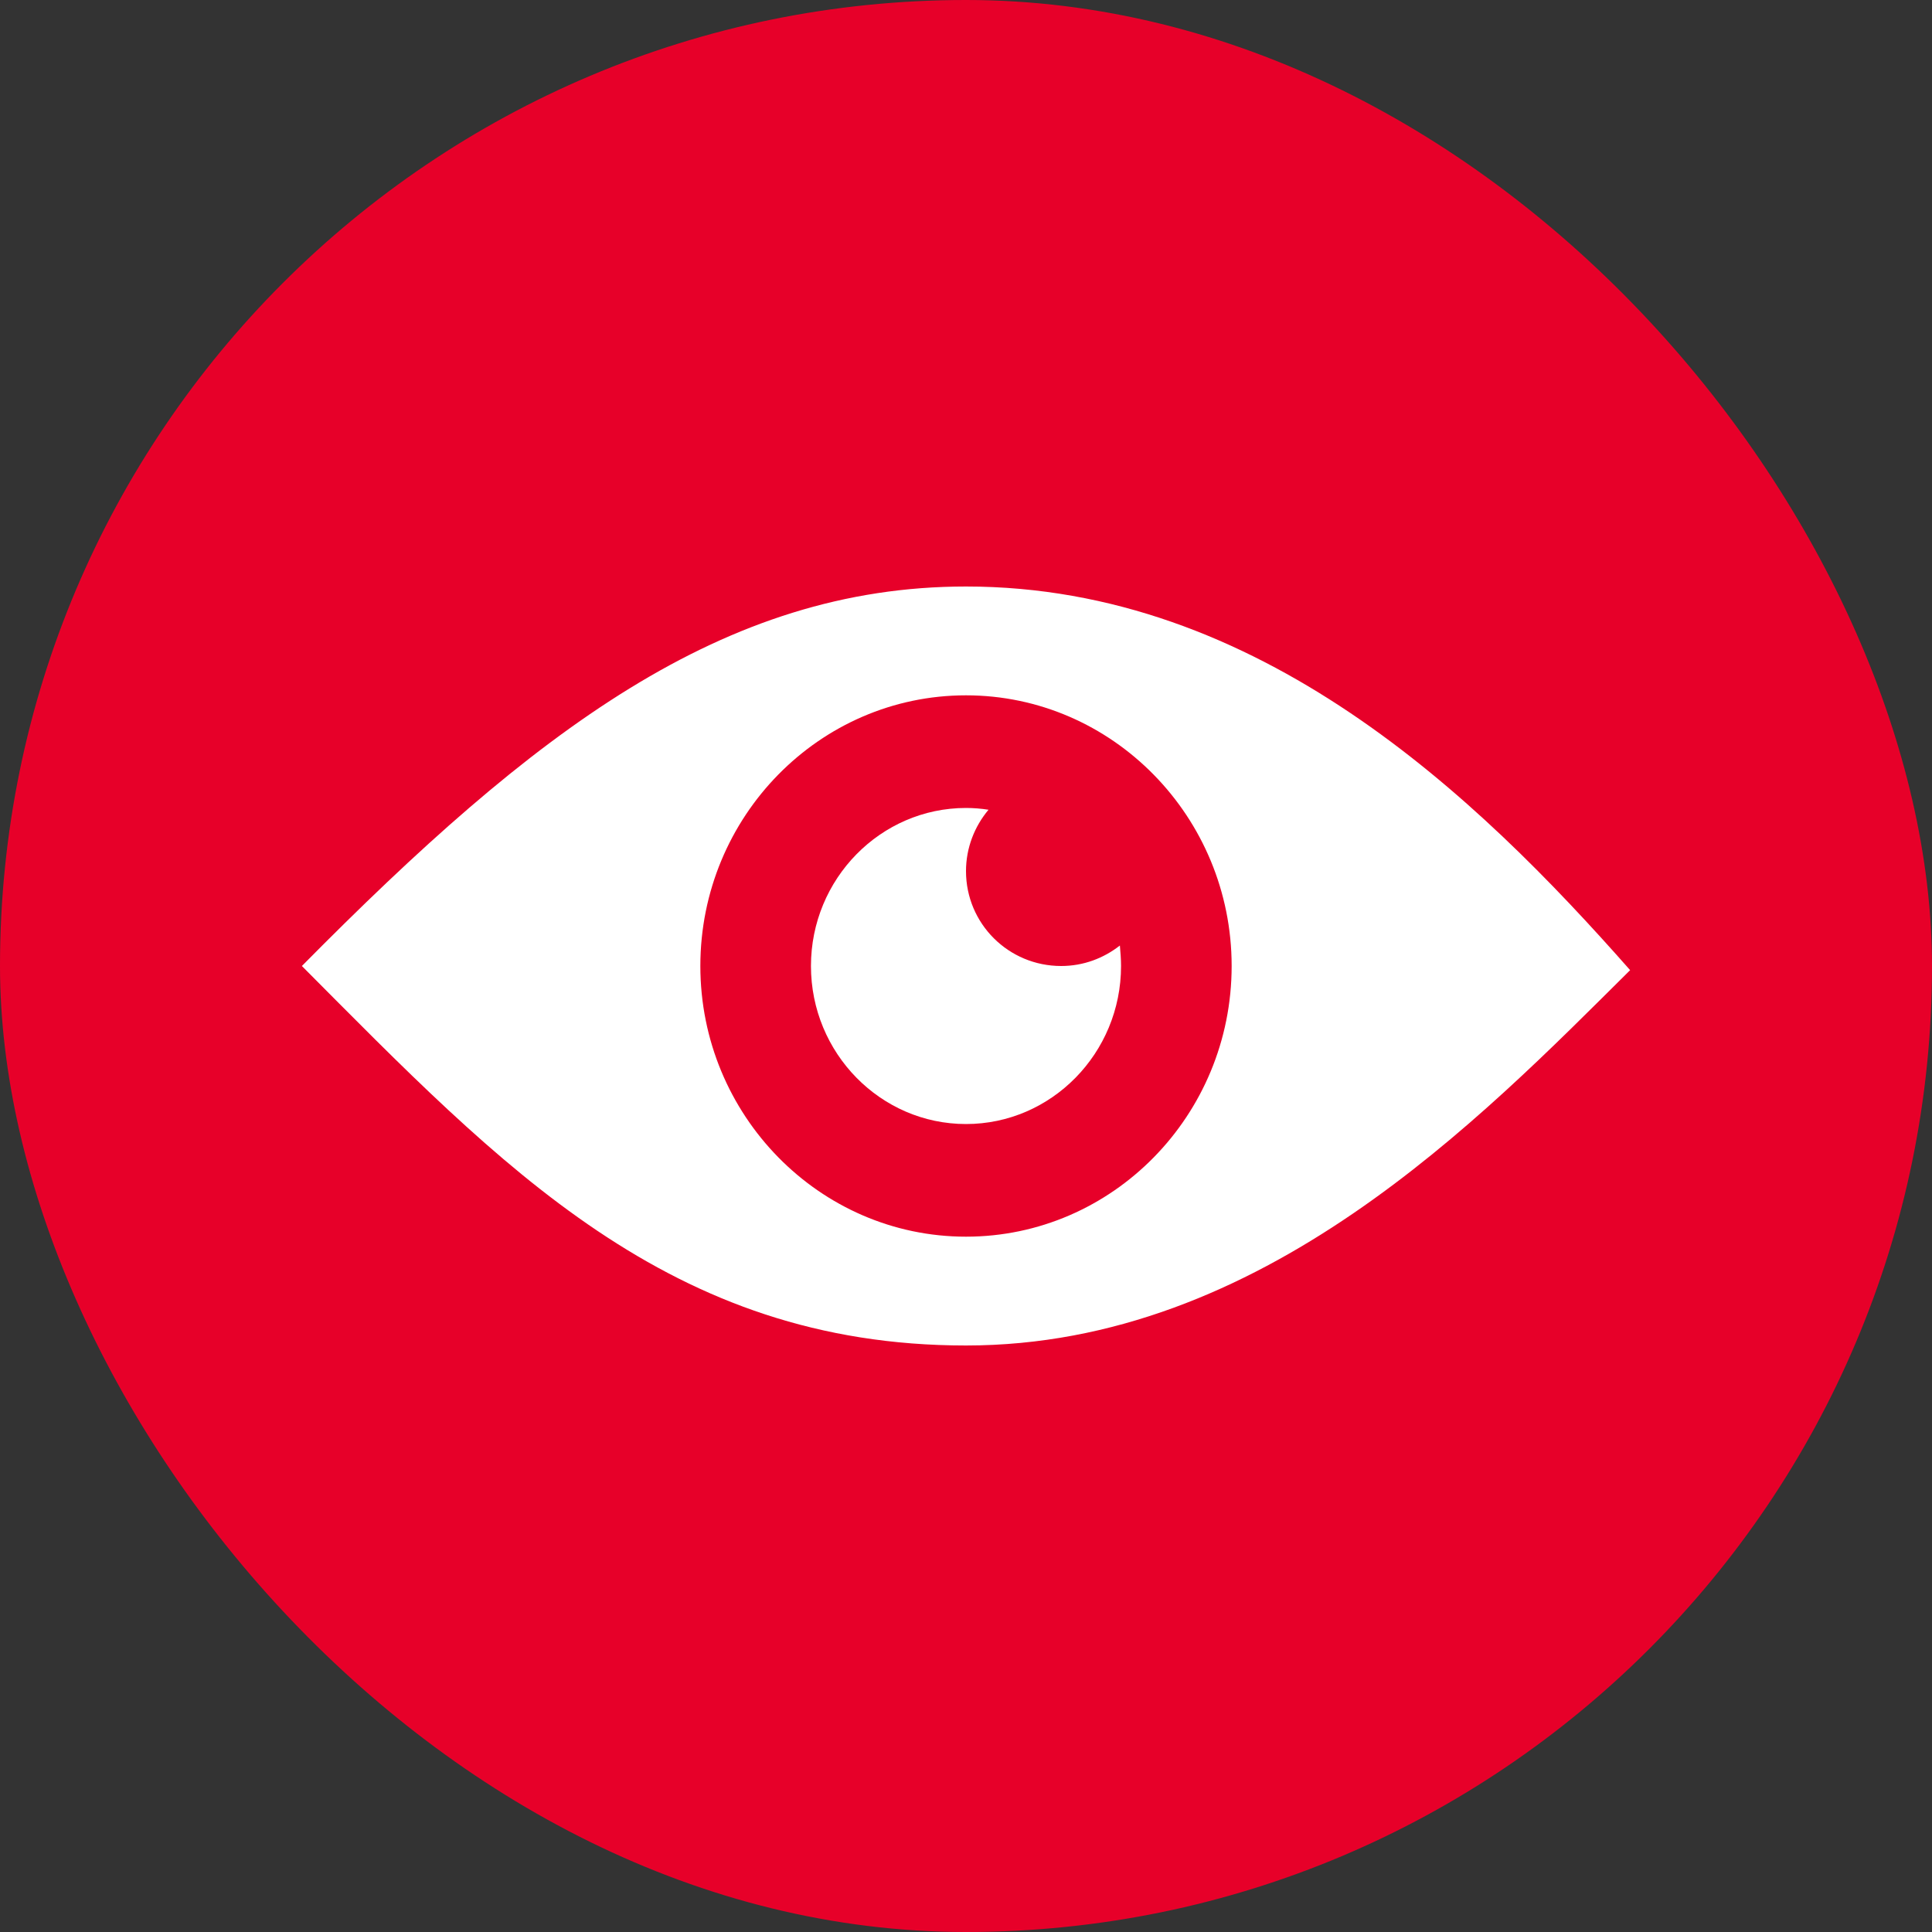 <?xml version="1.0" encoding="UTF-8"?> <svg xmlns="http://www.w3.org/2000/svg" width="40" height="40" viewBox="0 0 40 40" fill="none"><rect x="0" y="0" width="40" height="40" fill="#333333" stroke="none"/> <rect width="40" height="40" rx="20" fill="#E70029"></rect> <path d="M20 12.143C14.973 12.143 11.056 15.138 6.25 20C10.387 24.156 13.862 27.857 20 27.857C26.132 27.857 30.644 23.167 33.75 20.086C30.57 16.477 26.065 12.143 20 12.143ZM20 25.604C16.968 25.604 14.5 23.088 14.5 20C14.5 16.906 16.968 14.396 20 14.396C23.032 14.396 25.5 16.912 25.5 20C25.5 23.094 23.032 25.604 20 25.604Z" fill="white"></path> <path d="M20 18.036C20 17.551 20.178 17.109 20.466 16.765C20.313 16.741 20.16 16.728 20 16.728C18.232 16.728 16.79 18.195 16.79 20C16.79 21.805 18.232 23.272 20 23.272C21.768 23.272 23.21 21.805 23.21 20C23.21 19.859 23.198 19.718 23.186 19.576C22.848 19.84 22.431 20 21.97 20C20.878 20 20 19.122 20 18.036Z" fill="white"></path> </svg> 